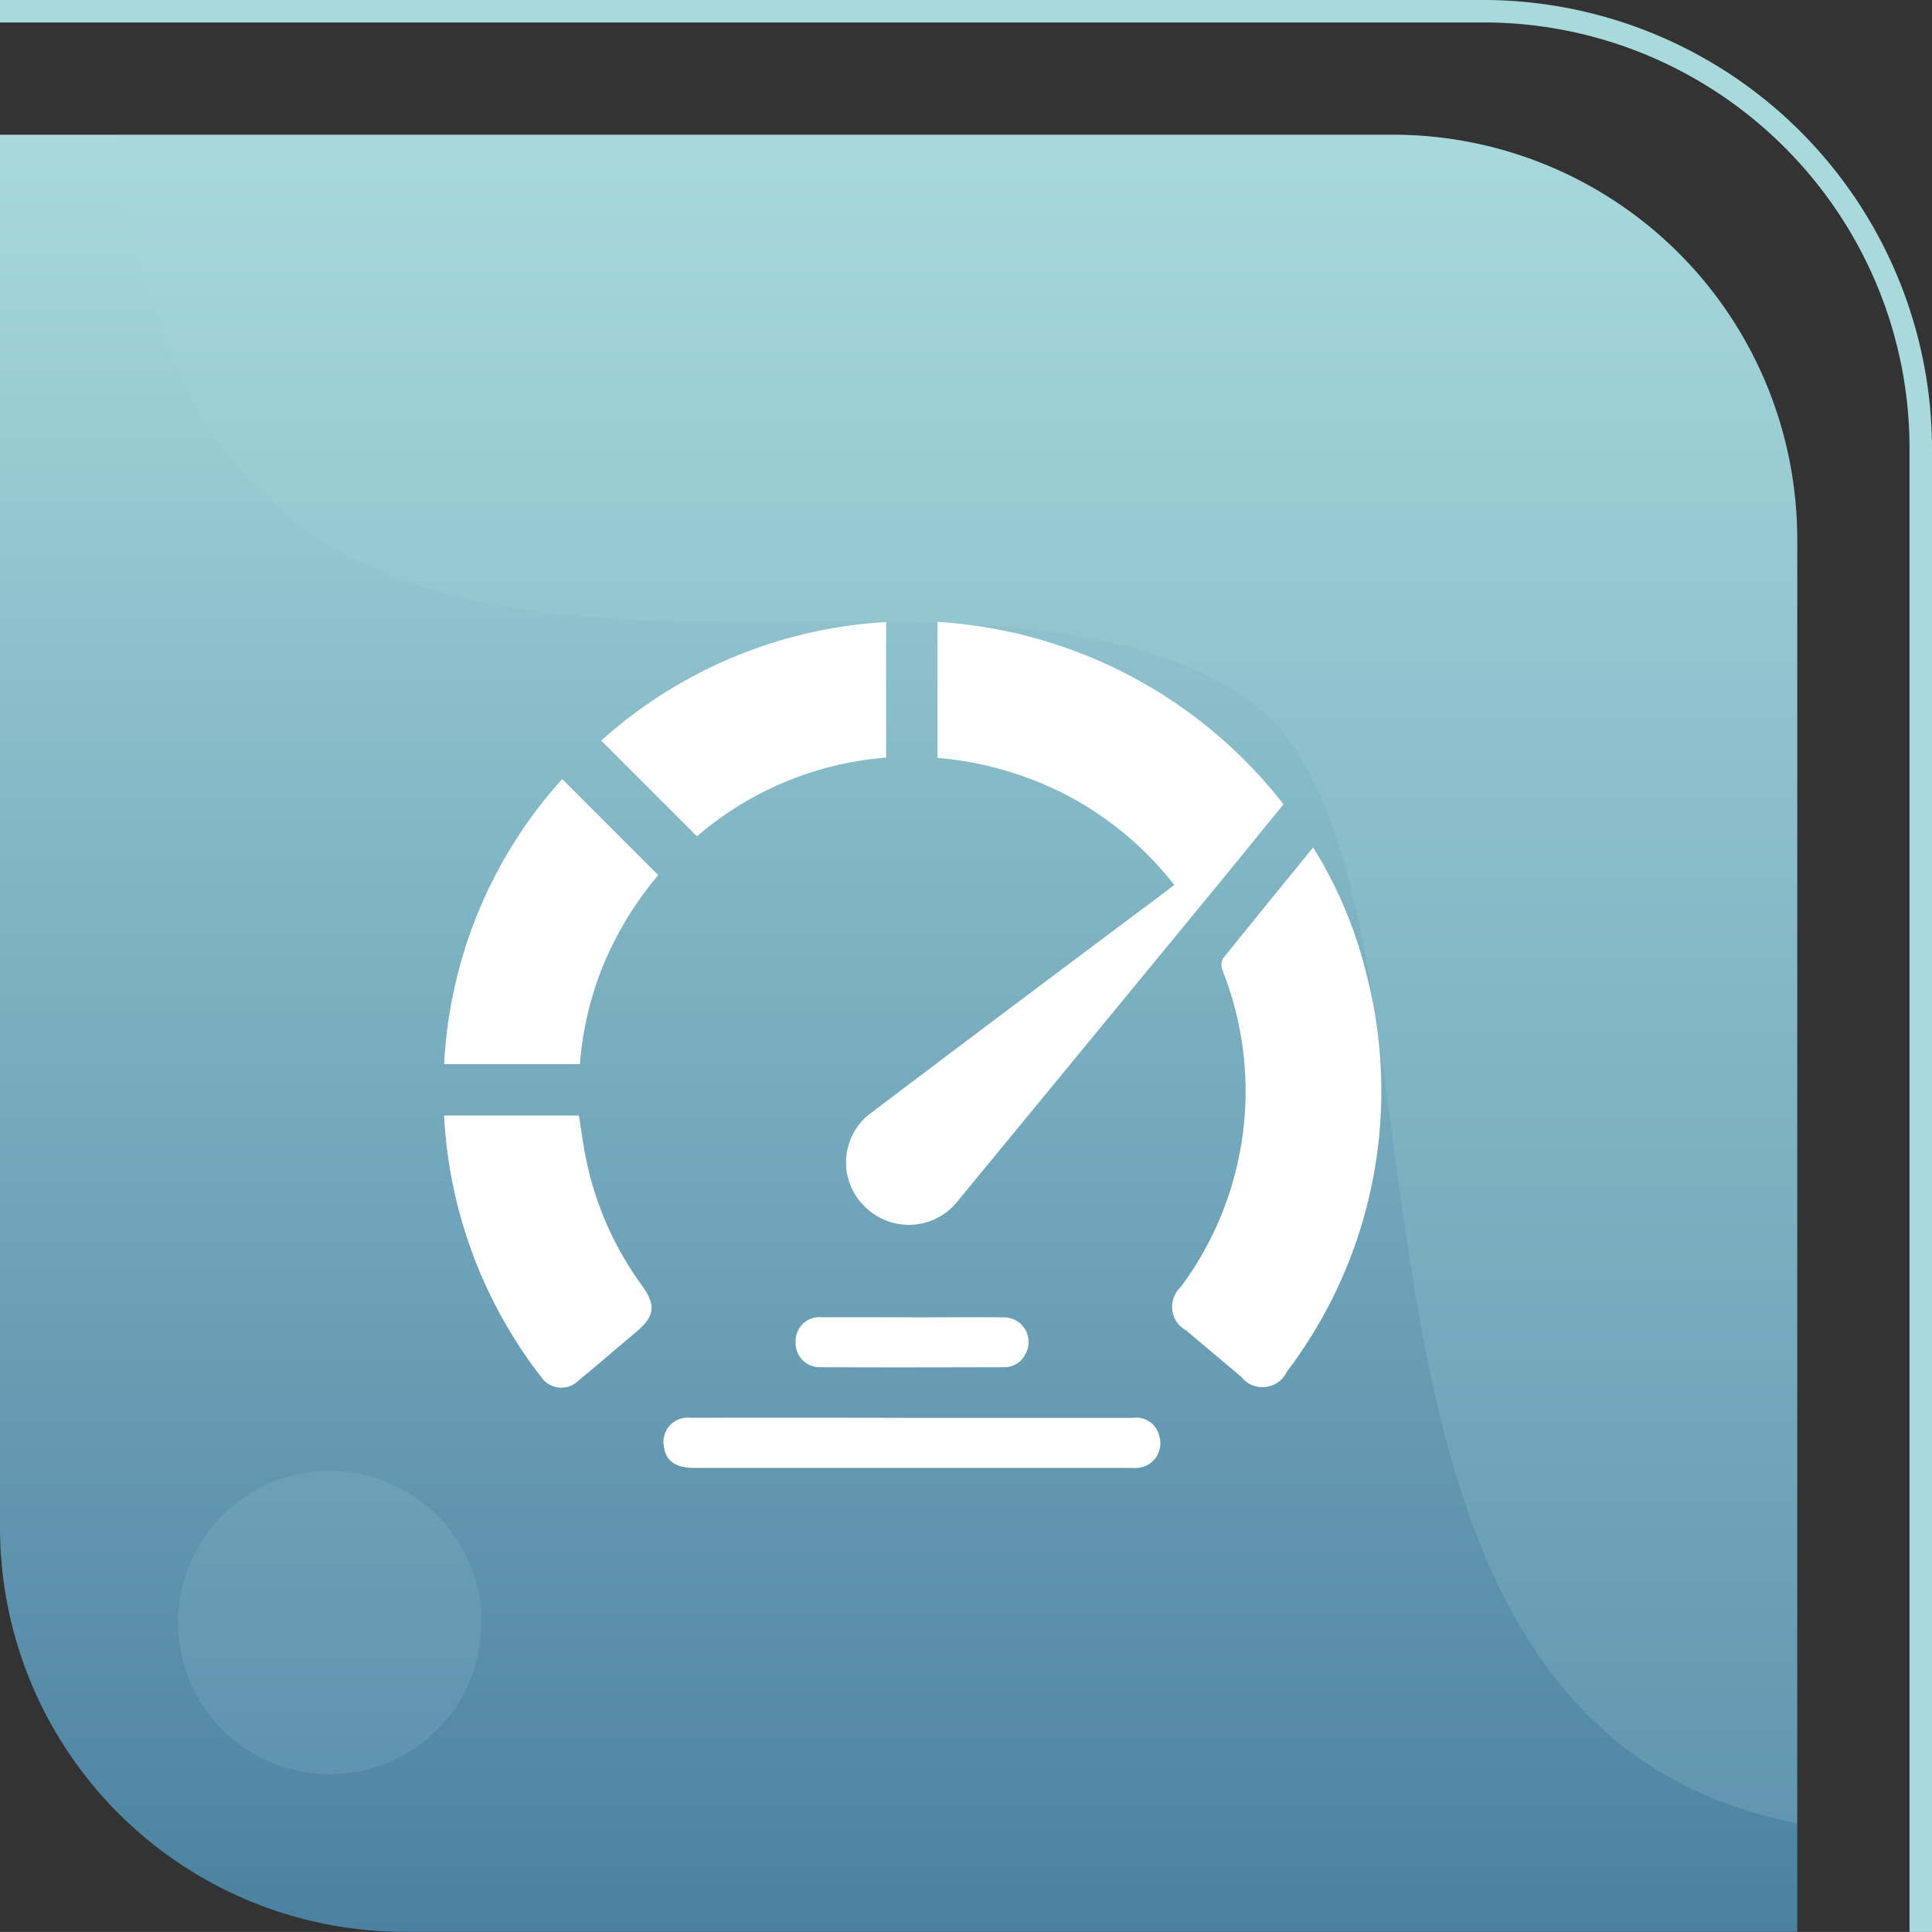 <svg xmlns="http://www.w3.org/2000/svg" xmlns:xlink="http://www.w3.org/1999/xlink" width="65.257" height="65.255" viewBox="0 0 65.257 65.255">
  <rect x="0" y="0" width="65.257" height="65.255" fill="#333333" stroke="none"/>
  <defs>
    <linearGradient id="linear-gradient" x1="0.5" x2="0.5" y2="1" gradientUnits="objectBoundingBox">
      <stop offset="0" stop-color="#a8dadc"/>
      <stop offset="1" stop-color="#4b80a1"/>
    </linearGradient>
  </defs>
  <g id="Group_18948" data-name="Group 18948" transform="translate(-1284.5 -2331.304)">
    <g id="Group_18699" data-name="Group 18699" transform="translate(1071.329 2118.654)">
      <path id="Rectangle_20943" data-name="Rectangle 20943" d="M213.171,218.646h47.046A13.659,13.659,0,0,1,273.876,232.3v47.046H226.83a13.659,13.659,0,0,1-13.659-13.659V218.646Z" transform="translate(0 -1.446)" fill="url(#linear-gradient)"/>
      <g id="Path_18718" data-name="Path 18718" transform="translate(213.171 212.65)">
        <path id="Path_18718-2" data-name="Path 18718" d="M278.428,227.826v50.079h-.759V227.826a14.331,14.331,0,0,0-1.131-5.615,14.448,14.448,0,0,0-7.672-7.672,14.359,14.359,0,0,0-5.615-1.131H213.171v-.759h50.081A15.172,15.172,0,0,1,278.428,227.826Z" transform="translate(-213.171 -212.65)" fill="#a8dadc"/>
      </g>
      <path id="Path_18719" data-name="Path 18719" d="M261.493,218.646H218.461c2.528,25.359,26.56,11.716,37.878,18.9,8.582,5.453.717,34.644,18.813,38.131V232.6A13.81,13.81,0,0,0,261.493,218.646Z" transform="translate(-1.276 -1.446)" fill="#a8dadc" opacity="0.2"/>
      <circle id="Ellipse_4010" data-name="Ellipse 4010" cx="5.124" cy="5.124" r="5.124" transform="translate(219.185 262.331)" fill="#a8dadc" opacity="0.15"/>
    </g>
    <g id="Group_18691" data-name="Group 18691" transform="translate(1947.461 2448.595)">
      <path id="Path_18728" data-name="Path 18728" d="M-498.937-87.4a11.213,11.213,0,0,0-3.58-3.007,11.589,11.589,0,0,0-4.416-1.285v-4.594a16.051,16.051,0,0,1,11.688,6.162c-.7.854-1.376,1.692-2.061,2.526q-4.464,5.434-8.934,10.864a2.1,2.1,0,0,1-3.043.295,2.077,2.077,0,0,1,.082-3.243q4.992-3.774,10.007-7.518C-499.115-87.264-499.039-87.324-498.937-87.4Z" transform="translate(-124.362 0)" fill="#fff"/>
      <path id="Path_18729" data-name="Path 18729" d="M-393.381-18.8a14.647,14.647,0,0,1,1.788,4.229A15.692,15.692,0,0,1-394.264-1.1a.913.913,0,0,1-1.548.178c-.619-.522-1.241-1.042-1.859-1.566a.906.906,0,0,1-.189-1.457,11.08,11.08,0,0,0,1.42-10.7.493.493,0,0,1,.006-.395C-395.438-16.282-394.426-17.515-393.381-18.8Z" transform="translate(-225.226 -69.866)" fill="#fff"/>
      <path id="Path_18730" data-name="Path 18730" d="M-640.7-39.05a11.619,11.619,0,0,0-1.823,2.961,11.049,11.049,0,0,0-.823,3.425h-4.585a15.506,15.506,0,0,1,3.987-9.629Z" transform="translate(-0.027 -48.683)" fill="#fff"/>
      <path id="Path_18731" data-name="Path 18731" d="M-584.411-96.192v4.579a11.121,11.121,0,0,0-6.39,2.66l-3.233-3.234A15.737,15.737,0,0,1-584.411-96.192Z" transform="translate(-48.619 -0.089)" fill="#fff"/>
      <path id="Path_18732" data-name="Path 18732" d="M-647.961,73.139h4.554c.068.429.126.862.206,1.292a10.99,10.99,0,0,0,1.924,4.452c.483.671.436,1.033-.2,1.57s-1.287,1.1-1.942,1.637a.821.821,0,0,1-1.263-.119A15.72,15.72,0,0,1-647.961,73.139Z" transform="translate(0 -152.752)" fill="#fff"/>
      <path id="Path_18733" data-name="Path 18733" d="M-564.222,176.886q3.719,0,7.438,0a.793.793,0,0,1,.9.637.826.826,0,0,1-.78,1.053c-.073.006-.147,0-.221,0h-14.729c-.619,0-.957-.25-1.01-.737a.816.816,0,0,1,.891-.956q3.2-.006,6.407,0Z" transform="translate(-67.915 -246.285)" fill="#fff"/>
      <path id="Path_18734" data-name="Path 18734" d="M-523.383,142.368c1.031,0,2.063-.012,3.094,0a.83.83,0,0,1,.723,1.24.79.79,0,0,1-.752.443c-2.051.005-4.1.01-6.152,0a.813.813,0,0,1-.855-.862.8.8,0,0,1,.884-.824c1.019-.007,2.038,0,3.057,0Z" transform="translate(-108.761 -215.162)" fill="#fff"/>
    </g>
  </g>
</svg>
